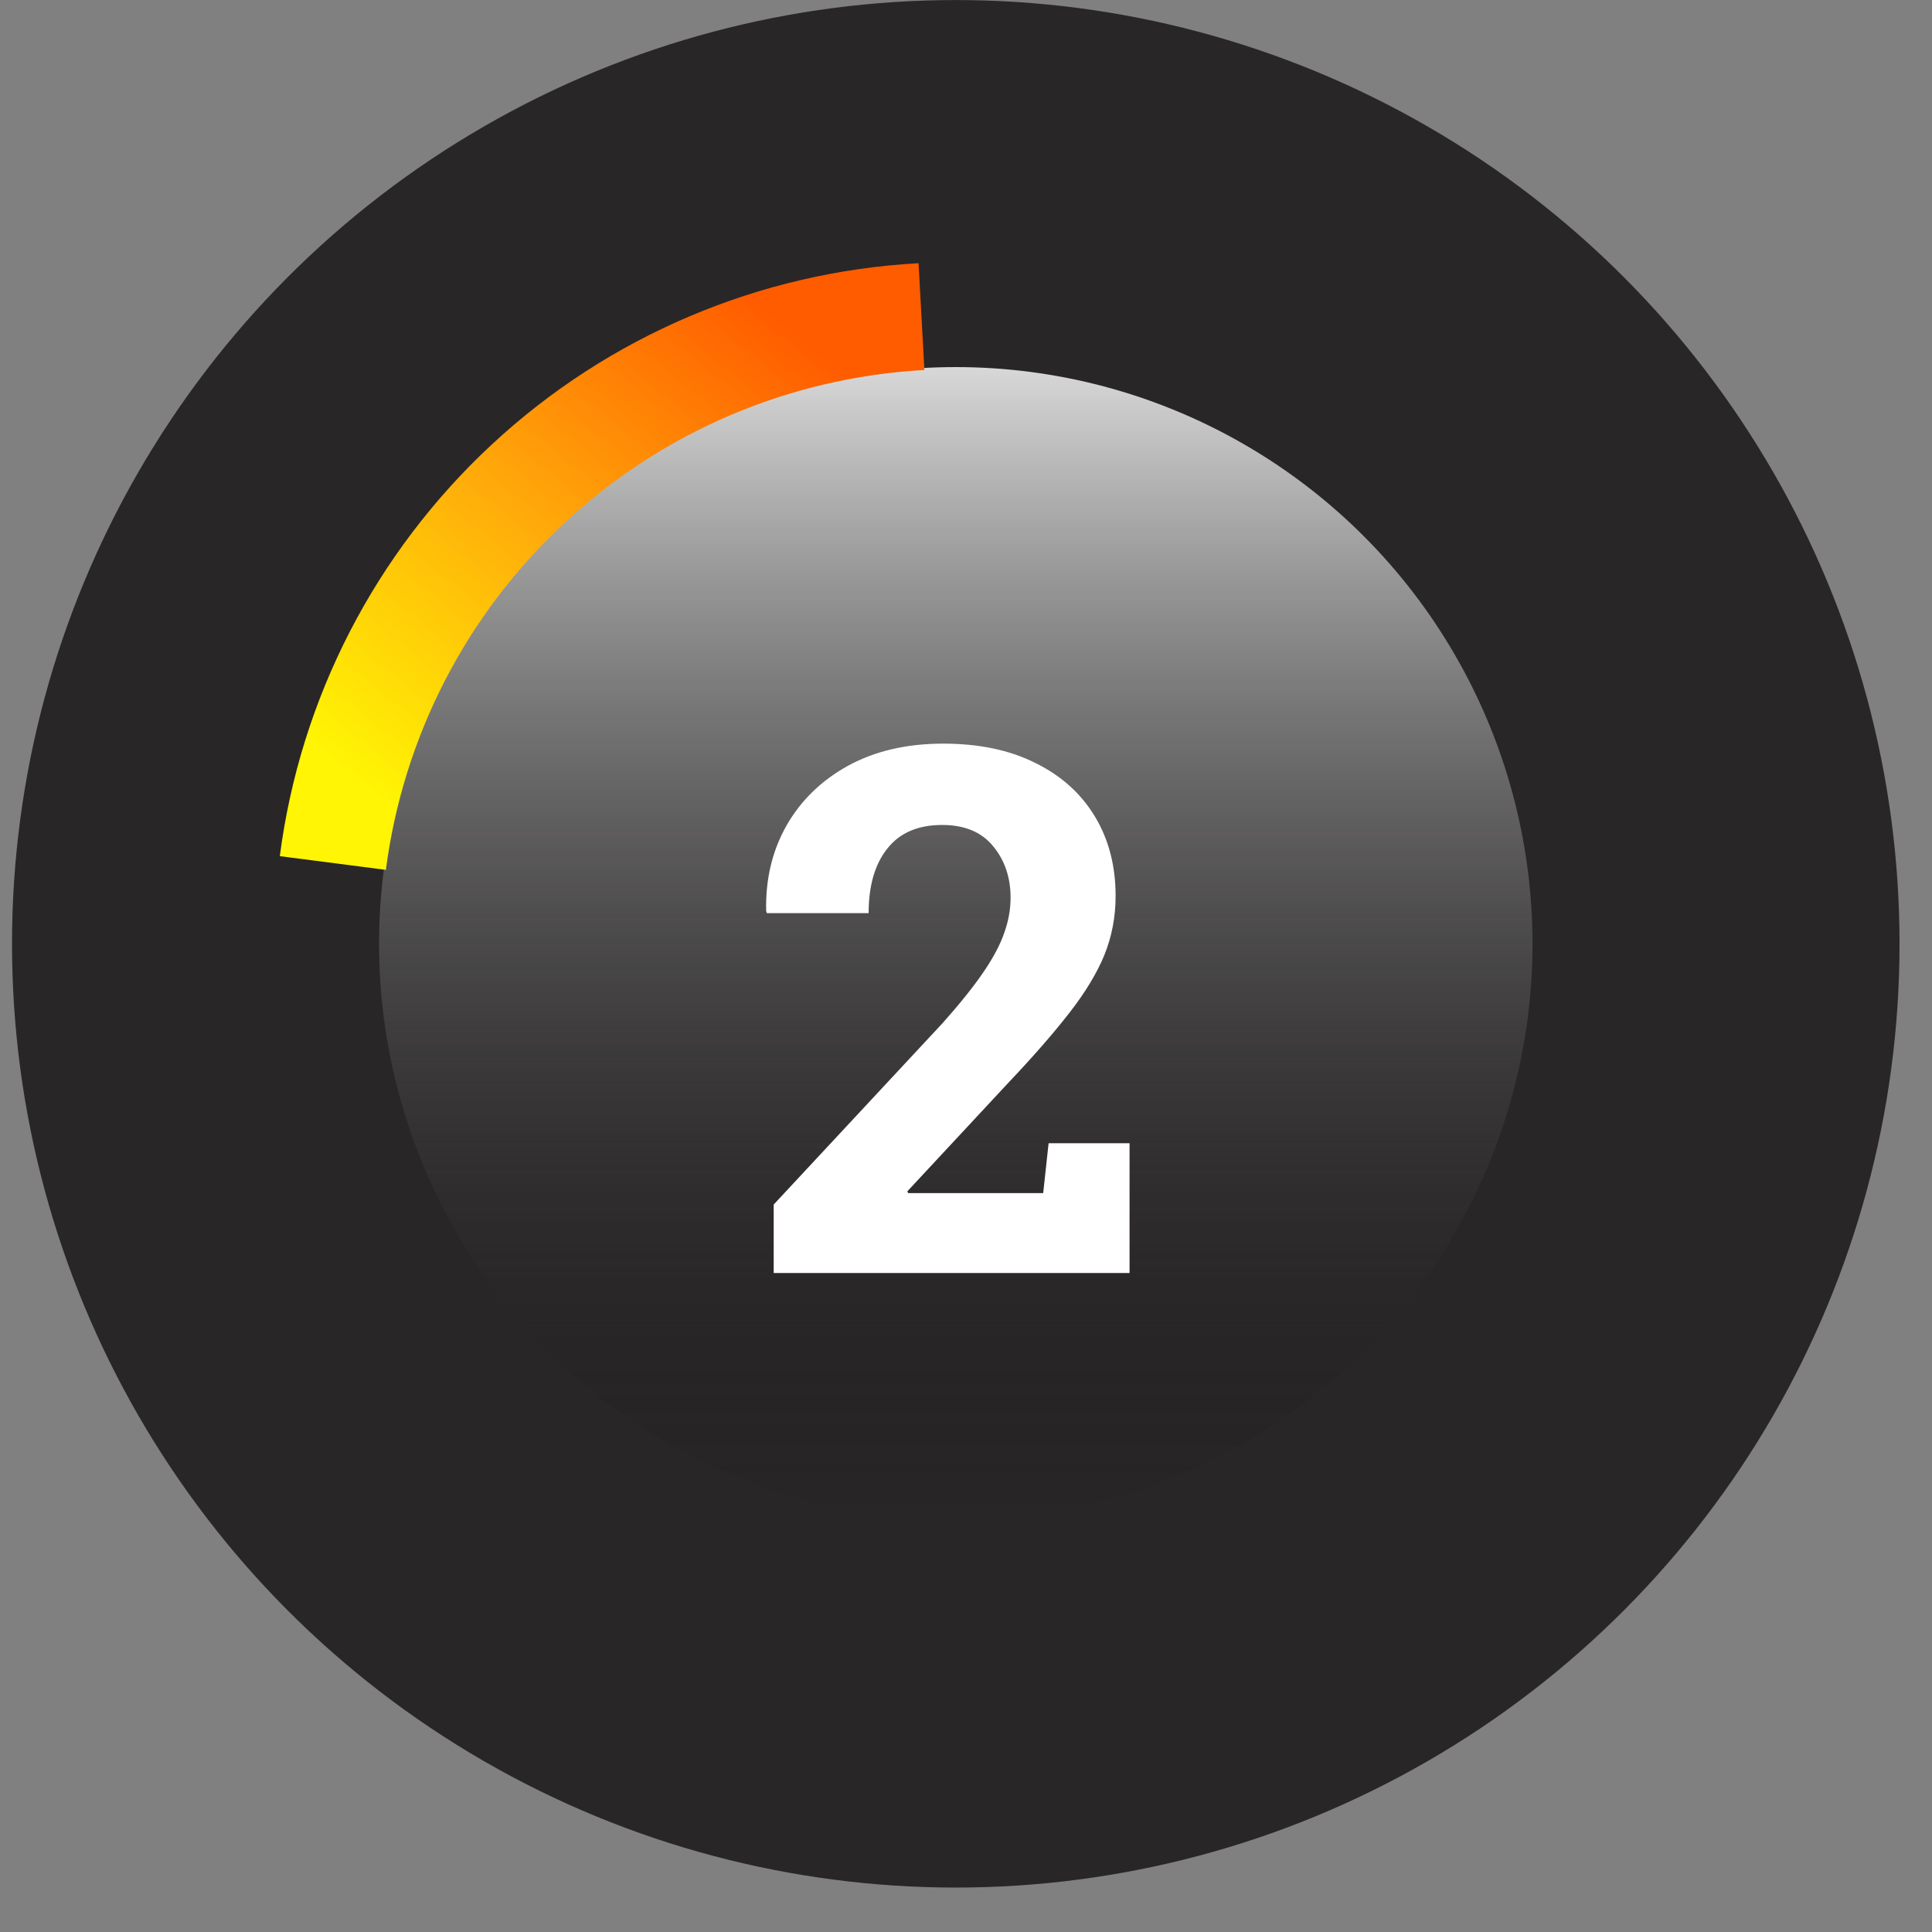 <svg width="41" height="41" viewBox="0 0 41 41" fill="none" xmlns="http://www.w3.org/2000/svg">
<rect x="0" y="0" width="41" height="41" fill="#808080" stroke="none"/>
<circle cx="20.283" cy="20.029" r="20.028" fill="#292627"/>
<circle cx="20.283" cy="20.029" r="12.239" fill="url(#paint0_linear_162_5275)"/>
<path d="M19.493 5.586C16.12 5.77 12.918 7.129 10.442 9.428C7.966 11.726 6.372 14.818 5.938 18.169L8.189 18.46C8.555 15.636 9.899 13.029 11.986 11.091C14.073 9.154 16.773 8.008 19.617 7.852L19.493 5.586Z" fill="url(#paint1_linear_162_5275)"/>
<path d="M16.419 27.015V25.562L20.009 21.706C20.374 21.295 20.66 20.938 20.868 20.633C21.076 20.329 21.223 20.053 21.309 19.804C21.401 19.551 21.446 19.3 21.446 19.051C21.446 18.62 21.322 18.255 21.074 17.956C20.83 17.657 20.47 17.507 19.994 17.507C19.481 17.507 19.093 17.674 18.83 18.009C18.566 18.339 18.434 18.795 18.434 19.378H16.274L16.259 19.333C16.244 18.663 16.386 18.062 16.685 17.53C16.989 16.992 17.425 16.567 17.993 16.252C18.566 15.938 19.241 15.781 20.016 15.781C20.777 15.781 21.428 15.918 21.971 16.191C22.519 16.46 22.94 16.838 23.234 17.325C23.528 17.811 23.675 18.374 23.675 19.013C23.675 19.454 23.596 19.87 23.439 20.261C23.282 20.646 23.036 21.054 22.701 21.485C22.367 21.916 21.936 22.411 21.408 22.968L19.256 25.281L19.271 25.319H22.138L22.253 24.261H23.971V27.015H16.419Z" fill="white"/>
<defs>
<linearGradient id="paint0_linear_162_5275" x1="20.283" y1="7.789" x2="20.283" y2="32.268" gradientUnits="userSpaceOnUse">
<stop stop-color="#D8D8D8"/>
<stop offset="1" stop-opacity="0"/>
</linearGradient>
<linearGradient id="paint1_linear_162_5275" x1="16.389" y1="6.677" x2="6.931" y2="18.36" gradientUnits="userSpaceOnUse">
<stop stop-color="#FF5C00"/>
<stop offset="0.438" stop-color="#FFAA0A"/>
<stop offset="0.88" stop-color="#FFF504"/>
</linearGradient>
</defs>
</svg>
